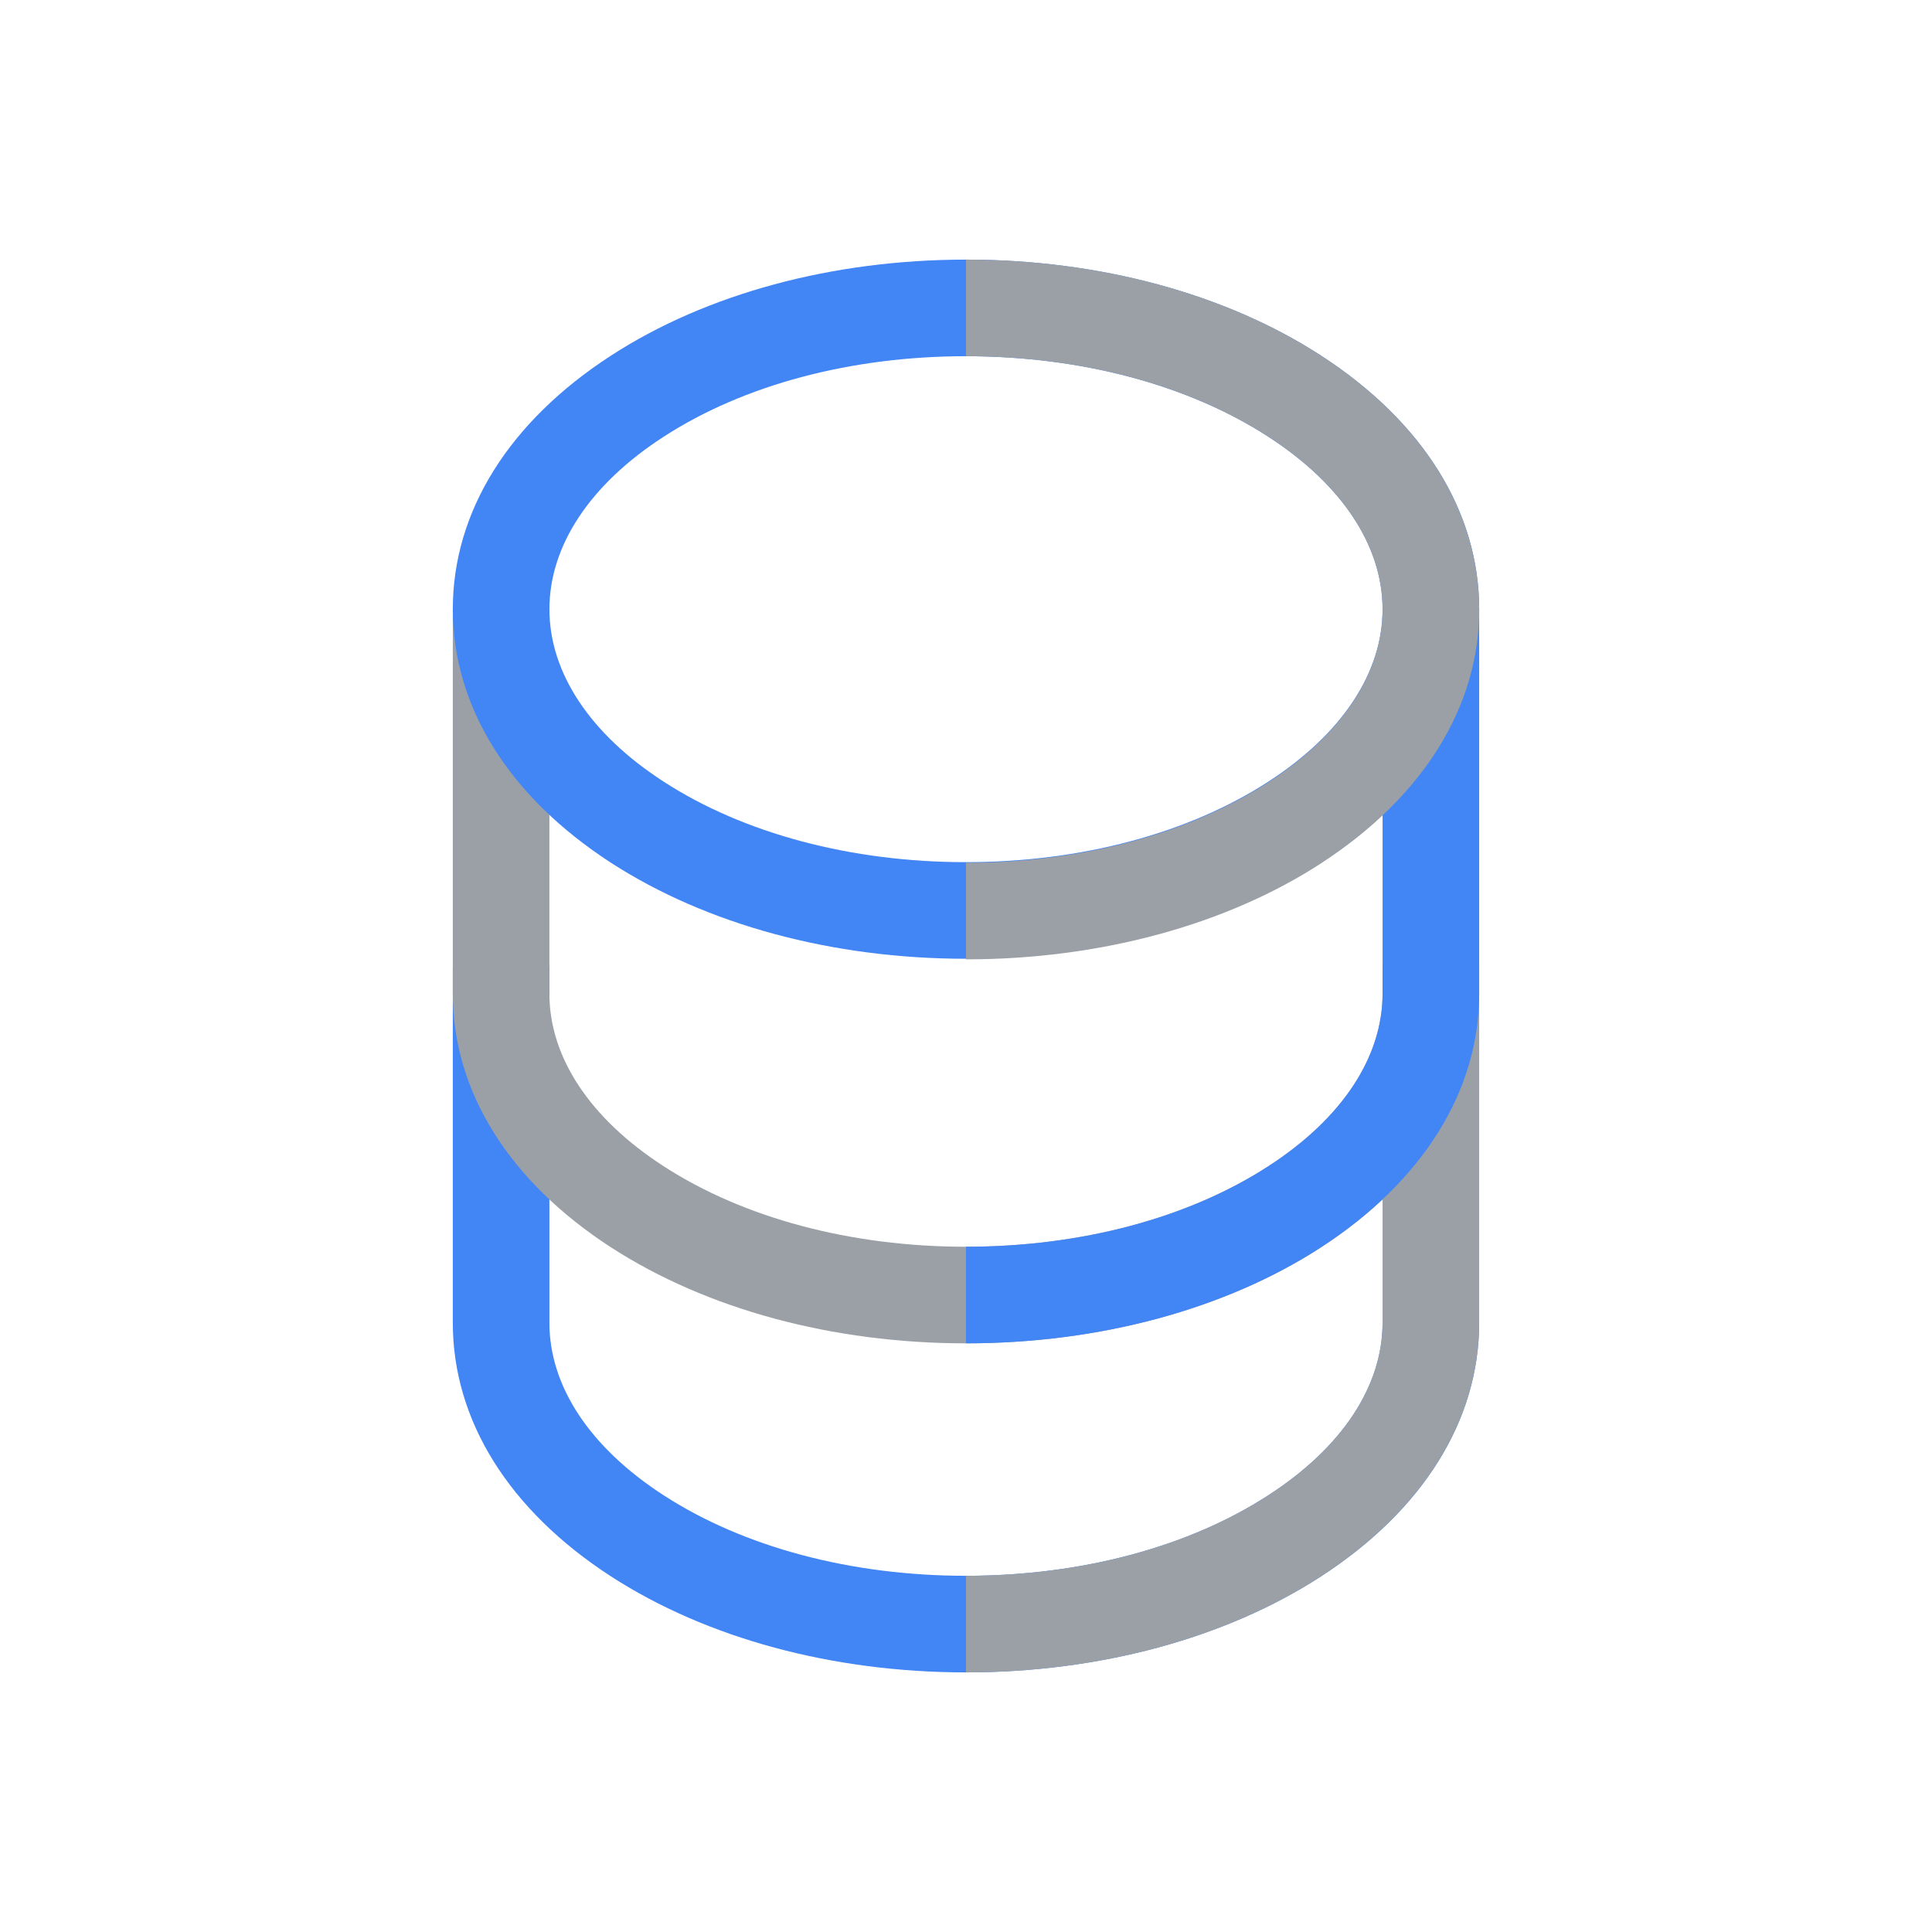 <?xml version="1.0" encoding="UTF-8"?>
<svg xmlns="http://www.w3.org/2000/svg" viewBox="0 0 150 150">
  <defs>
    <style>
      .cls-1 {
        fill: none;
      }

      .cls-2 {
        fill: #4285f4;
      }

      .cls-3 {
        fill: #9aa0a6;
      }
    </style>
  </defs>
  <g id="Layer_3" data-name="Layer 3">
    <rect class="cls-1" width="150" height="150" rx="25" ry="25"/>
  </g>
  <g id="Layer_1" data-name="Layer 1">
    <g>
      <g id="bounding_box" data-name="bounding box">
        <rect class="cls-1" x="15" y="15" width="120" height="120"/>
      </g>
      <g id="art">
        <path class="cls-2" d="M75,129.844c-10.359,0-20.133-2.648-27.563-7.453-7.922-5.133-12.281-12.117-12.281-19.688v-27.703h7.5v27.703c0,4.922,3.141,9.68,8.859,13.383,6.211,4.031,14.555,6.258,23.484,6.258s17.273-2.227,23.484-6.258c5.719-3.703,8.859-8.461,8.859-13.383h7.5c0,7.57-4.359,14.555-12.281,19.688-7.406,4.805-17.203,7.453-27.563,7.453h0Z"/>
        <path class="cls-3" d="M75,104.297c-10.359,0-20.133-2.648-27.563-7.453-7.922-5.133-12.281-12.117-12.281-19.688v-29.836h7.5v29.836c0,4.922,3.141,9.68,8.859,13.383,6.211,4.031,14.555,6.258,23.484,6.258s17.273-2.227,23.484-6.258c5.719-3.703,8.859-8.461,8.859-13.383h7.5c0,7.57-4.359,14.555-12.281,19.688-7.406,4.805-17.203,7.453-27.563,7.453h0Z"/>
        <path class="cls-3" d="M75,129.844v-7.5c8.93,0,17.273-2.227,23.484-6.258,5.719-3.703,8.859-8.461,8.859-13.406v-27.68h7.5v27.68c0,7.57-4.359,14.555-12.281,19.711-7.406,4.805-17.203,7.453-27.563,7.453h0Z"/>
        <path class="cls-2" d="M75,104.297v-7.5c8.93,0,17.273-2.227,23.484-6.258,5.719-3.703,8.859-8.461,8.859-13.406v-29.812h7.5v29.812c0,7.57-4.359,14.555-12.281,19.711-7.406,4.805-17.203,7.453-27.563,7.453h0Z"/>
        <path class="cls-2" d="M75,74.438c-10.359,0-20.133-2.648-27.563-7.453-7.922-5.133-12.281-12.117-12.281-19.688s4.359-14.555,12.281-19.688c7.406-4.805,17.203-7.453,27.563-7.453s20.156,2.648,27.563,7.453c7.922,5.133,12.281,12.117,12.281,19.688s-4.359,14.555-12.281,19.688c-7.406,4.805-17.203,7.453-27.563,7.453ZM75,27.656c-8.93,0-17.273,2.227-23.484,6.258-5.719,3.703-8.859,8.461-8.859,13.383s3.141,9.68,8.859,13.383c6.211,4.031,14.555,6.258,23.484,6.258s17.273-2.227,23.484-6.258c5.719-3.703,8.859-8.461,8.859-13.383s-3.141-9.68-8.859-13.383c-6.211-4.031-14.555-6.258-23.484-6.258h0Z"/>
        <path class="cls-3" d="M75,74.484v-7.5c8.93,0,17.273-2.227,23.484-6.258,5.719-3.703,8.859-8.484,8.859-13.406s-3.141-9.703-8.859-13.406c-6.211-4.031-14.555-6.258-23.484-6.258v-7.5c10.359,0,20.156,2.648,27.563,7.453,7.922,5.133,12.281,12.141,12.281,19.711s-4.359,14.555-12.281,19.711c-7.406,4.805-17.203,7.453-27.563,7.453h0Z"/>
      </g>
    </g>
  </g>
</svg>